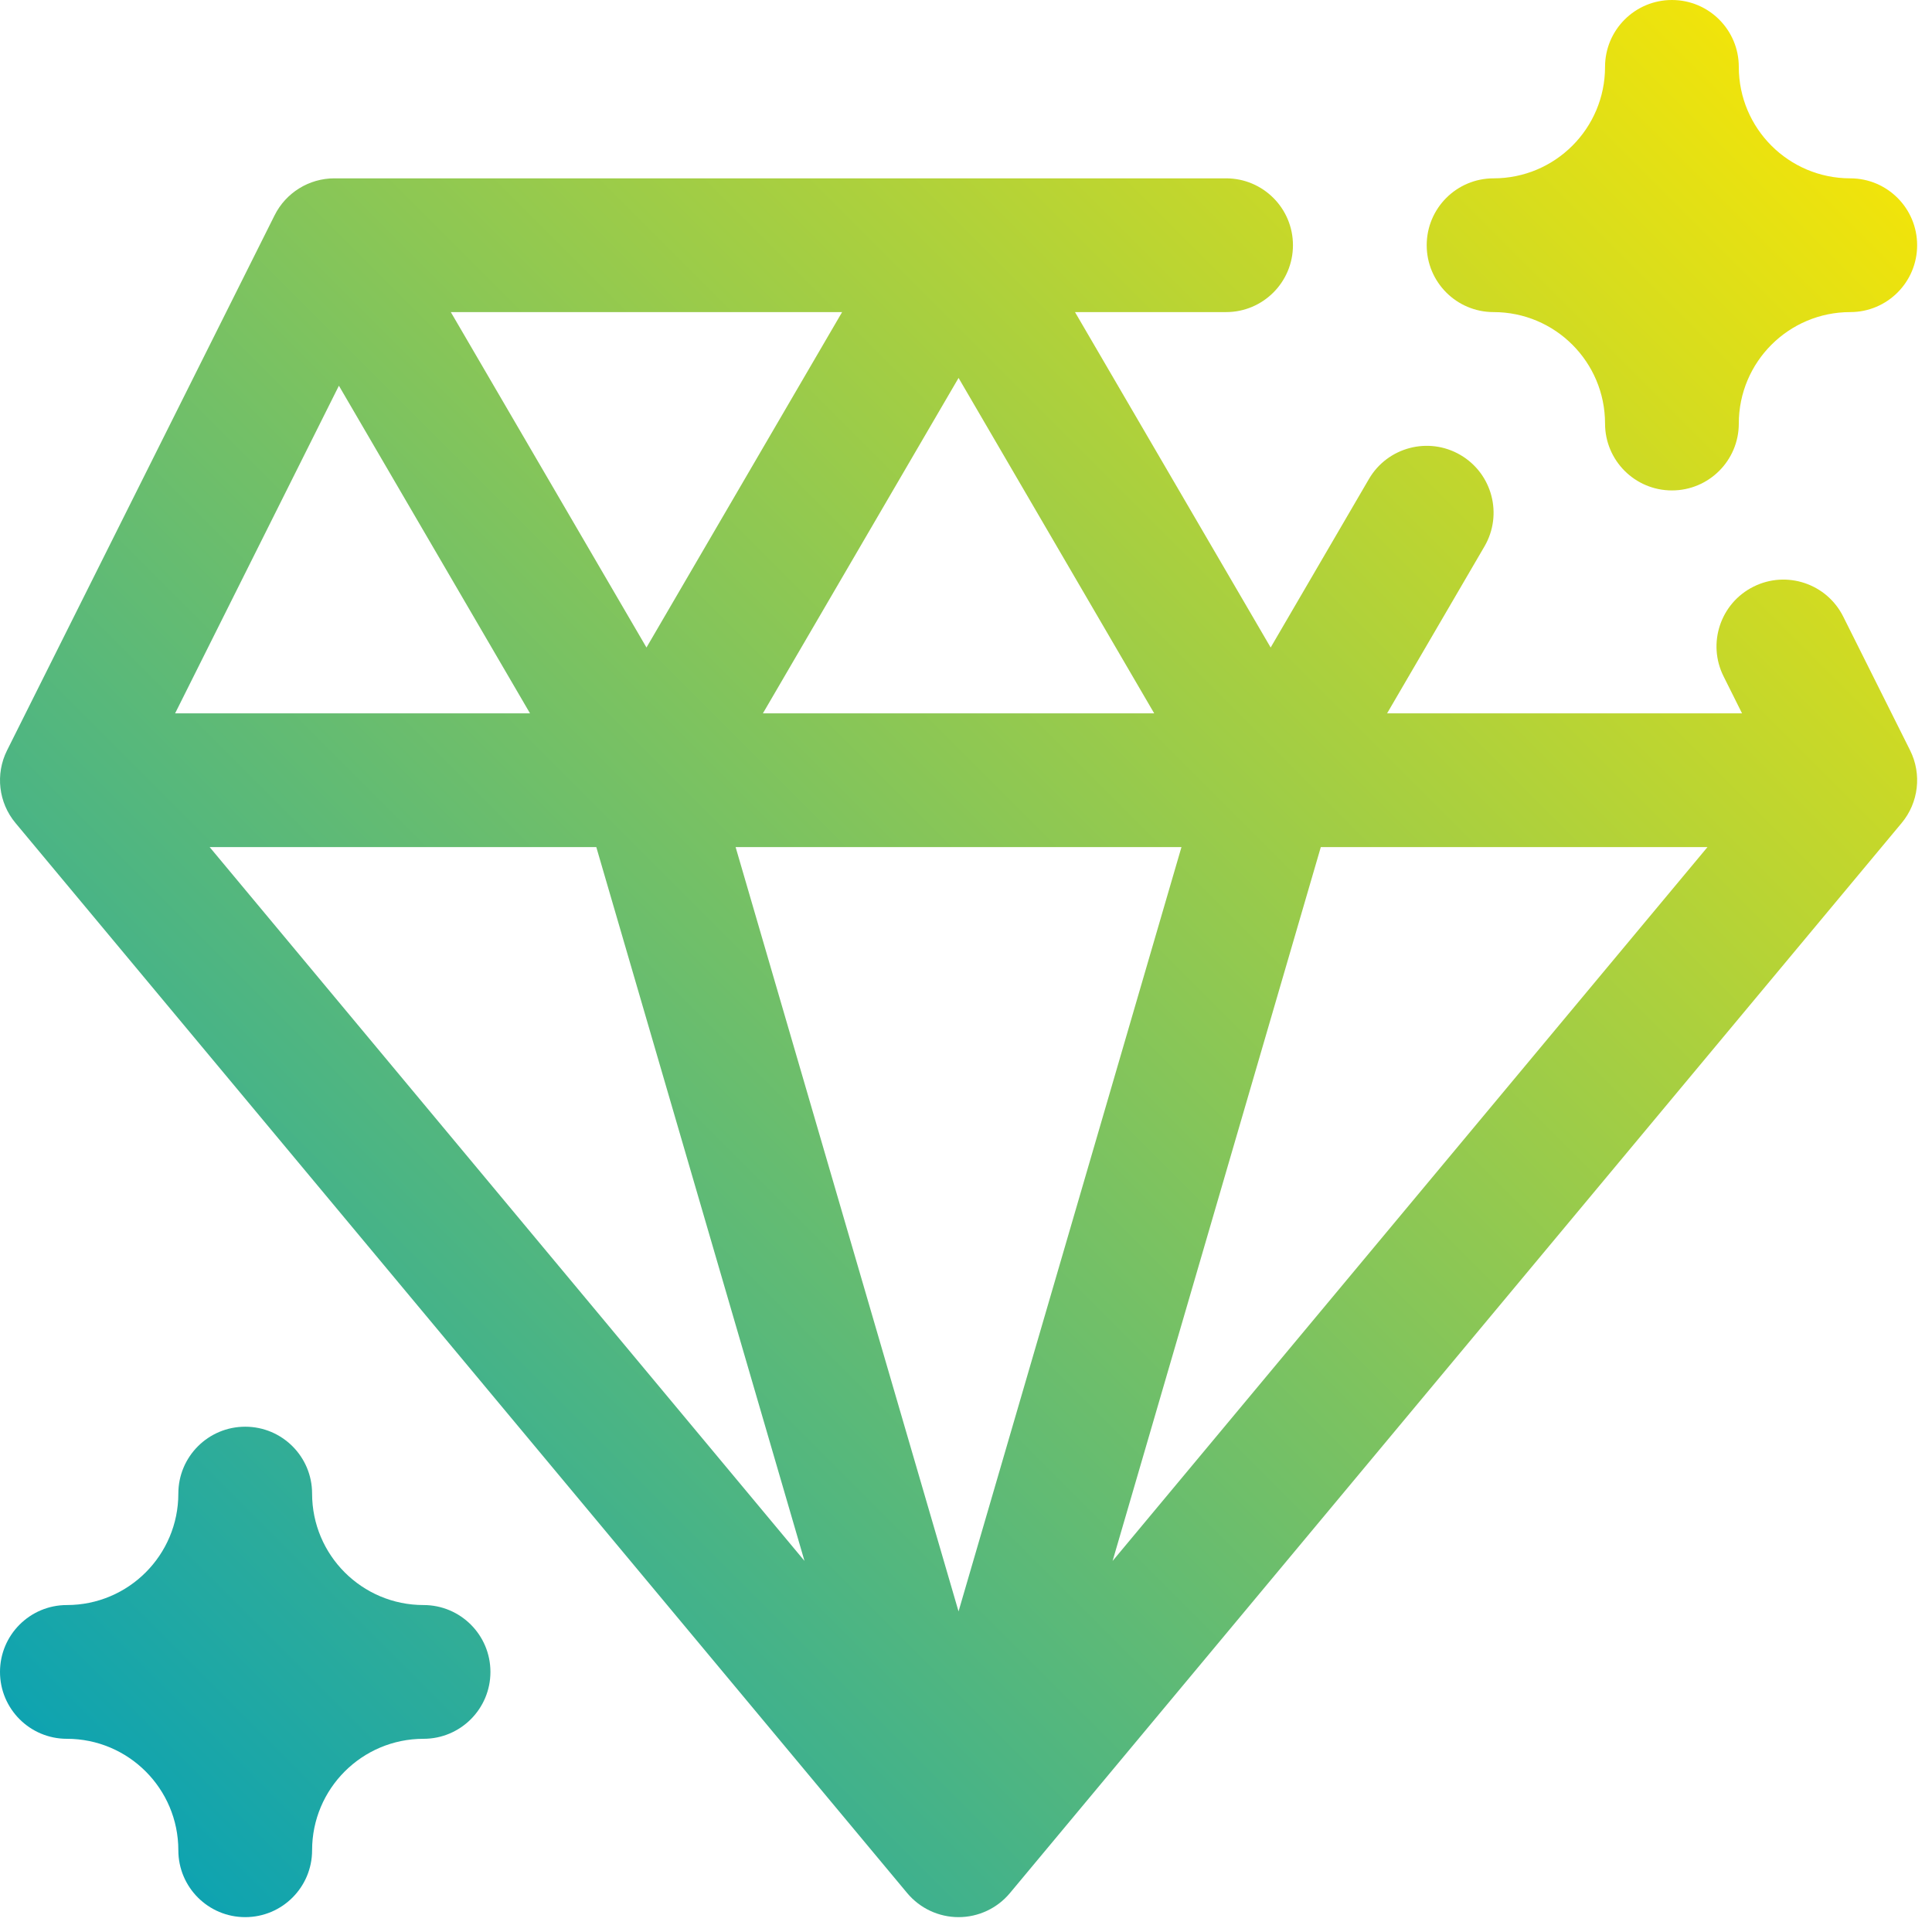 <?xml version="1.0" encoding="utf-8"?>
<svg xmlns="http://www.w3.org/2000/svg" fill="none" height="100%" overflow="visible" preserveAspectRatio="none" style="display: block;" viewBox="0 0 65 65" width="100%">
<g id="Union">
<path d="M58.5 2.25C58.5 1.007 57.493 0 56.25 0C55.007 0 54 1.007 54 2.25C54 4.321 52.321 6 50.25 6C49.007 6 48 7.007 48 8.25C48 9.493 49.007 10.5 50.25 10.5C52.321 10.5 54 12.179 54 14.25C54 15.493 55.007 16.5 56.25 16.5C57.493 16.5 58.5 15.493 58.5 14.25C58.5 12.179 60.179 10.5 62.25 10.5C63.493 10.5 64.5 9.493 64.5 8.25C64.5 7.007 63.493 6 62.25 6C60.179 6 58.5 4.321 58.5 2.25Z" fill="url(#paint0_linear_0_4479)"/>
<path d="M8.25 48C9.493 48 10.5 49.007 10.5 50.25C10.5 52.321 12.179 54 14.25 54C15.493 54 16.5 55.007 16.5 56.25C16.5 57.493 15.493 58.5 14.25 58.5C12.179 58.5 10.5 60.179 10.5 62.25C10.5 63.493 9.493 64.5 8.25 64.5C7.007 64.5 6 63.493 6 62.25C6 60.179 4.321 58.5 2.25 58.5C1.007 58.5 0 57.493 0 56.25C0 55.007 1.007 54 2.25 54C4.321 54 6 52.321 6 50.25C6 49.007 7.007 48 8.25 48Z" fill="url(#paint1_linear_0_4479)"/>
<path clip-rule="evenodd" d="M11.25 6C10.398 6 9.619 6.482 9.238 7.244L0.238 25.244C-0.162 26.043 -0.051 27.004 0.522 27.69L30.521 63.69C30.949 64.203 31.582 64.5 32.25 64.5C32.918 64.5 33.551 64.203 33.978 63.69L63.978 27.69C64.551 27.004 64.662 26.043 64.263 25.244L62.013 20.744C61.457 19.632 60.105 19.182 58.994 19.738C57.882 20.293 57.432 21.645 57.988 22.756L58.609 24H46.667L49.943 18.384C50.569 17.31 50.207 15.933 49.133 15.306C48.06 14.68 46.682 15.043 46.056 16.116L42.75 21.785L36.167 10.5H41.25C42.493 10.5 43.5 9.493 43.5 8.25C43.5 7.007 42.493 6 41.25 6H11.25ZM37.432 52.517L44.437 28.5H57.446L37.432 52.517ZM39.749 28.5L32.249 54.214L24.749 28.5H39.749ZM20.062 28.5H7.054L27.066 52.515L20.062 28.5ZM17.832 24H5.891L11.402 12.977L17.832 24ZM32.25 12.715L38.832 24H25.667L32.25 12.715ZM15.167 10.5L21.75 21.785L28.332 10.5H15.167Z" fill="url(#paint2_linear_0_4479)" fill-rule="evenodd"/>
</g>
<defs>
<linearGradient gradientUnits="userSpaceOnUse" id="paint0_linear_0_4479" x1="64.5" x2="5.34058e-05" y1="0" y2="64.5">
<stop stop-color="#FFE800"/>
<stop offset="1" stop-color="#009FBB"/>
</linearGradient>
<linearGradient gradientUnits="userSpaceOnUse" id="paint1_linear_0_4479" x1="64.5" x2="5.34058e-05" y1="0" y2="64.5">
<stop stop-color="#FFE800"/>
<stop offset="1" stop-color="#009FBB"/>
</linearGradient>
<linearGradient gradientUnits="userSpaceOnUse" id="paint2_linear_0_4479" x1="64.5" x2="5.34058e-05" y1="0" y2="64.5">
<stop stop-color="#FFE800"/>
<stop offset="1" stop-color="#009FBB"/>
</linearGradient>
</defs>
</svg>